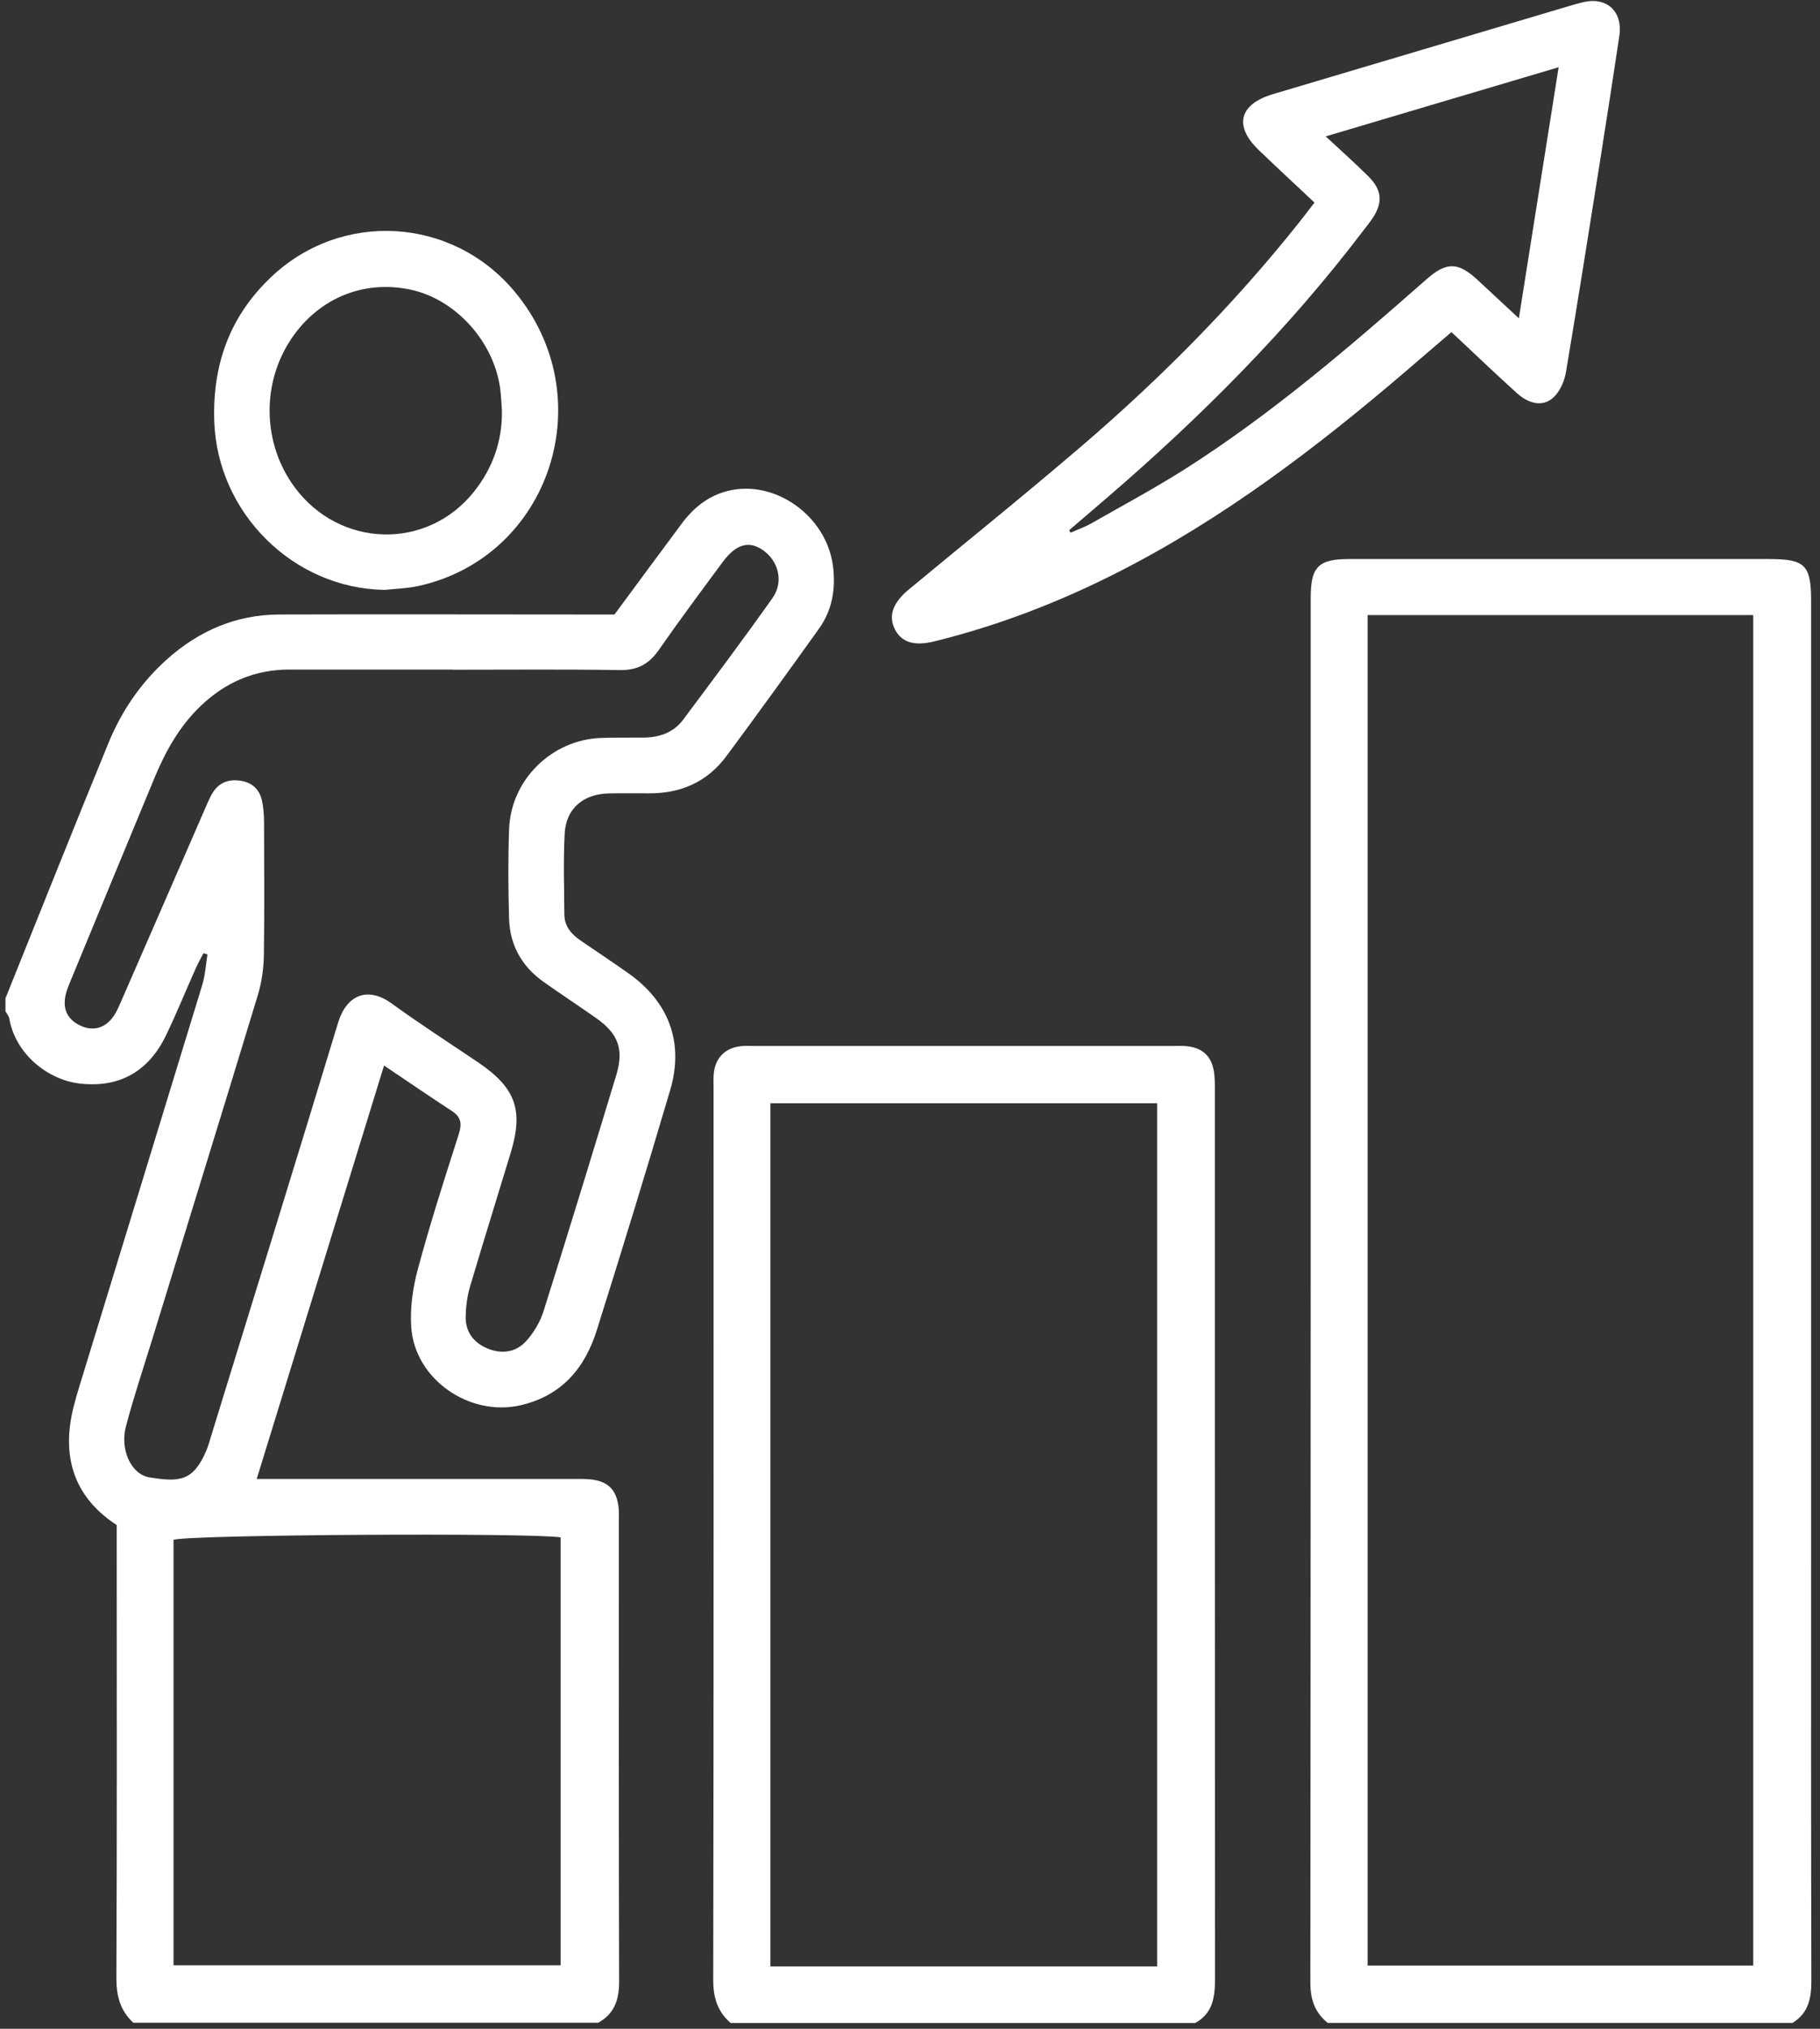 <?xml version="1.0" encoding="UTF-8"?> <svg xmlns="http://www.w3.org/2000/svg" width="175" height="195" viewBox="0 0 175 195" fill="none"><rect x="0" y="0" width="175" height="195" fill="#333333" stroke="none"/><g clip-path="url(#clip0_1556_3657)"><path d="M0.518 95.973C3.821 87.768 7.091 79.539 10.452 71.359C11.711 68.305 13.565 65.597 16.057 63.37C19.12 60.63 22.697 59.082 26.828 59.065C36.804 59.032 46.78 59.065 56.757 59.065C57.51 59.065 58.255 59.065 59.083 59.065C61.244 56.151 63.38 53.237 65.541 50.339C66.666 48.824 68.082 47.665 69.953 47.193C74.49 46.042 79.441 49.561 80.087 54.355C80.376 56.54 80.045 58.602 78.762 60.406C75.823 64.521 72.859 68.611 69.854 72.668C68.016 75.151 65.474 76.269 62.411 76.252C61.111 76.252 59.812 76.236 58.52 76.261C56.086 76.319 54.43 77.718 54.298 80.094C54.157 82.685 54.248 85.285 54.265 87.884C54.265 89.01 54.919 89.78 55.813 90.393C57.336 91.428 58.868 92.454 60.374 93.514C64.307 96.263 65.797 100.195 64.439 104.782C62.163 112.489 59.803 120.181 57.386 127.847C56.235 131.514 53.991 134.172 50.026 135.074C45.141 136.184 39.901 132.582 39.545 127.598C39.412 125.744 39.694 123.774 40.182 121.969C41.349 117.631 42.724 113.342 44.098 109.062C44.421 108.068 44.38 107.398 43.461 106.793C41.349 105.419 39.28 103.995 36.928 102.414C32.839 115.693 28.799 128.791 24.684 142.153C25.619 142.153 26.348 142.153 27.076 142.153C36.299 142.153 45.522 142.153 54.745 142.153C55.424 142.153 56.119 142.128 56.79 142.194C58.503 142.376 59.315 143.229 59.489 144.976C59.522 145.315 59.505 145.655 59.505 146.003C59.505 160.83 59.489 175.658 59.53 190.494C59.53 192.232 59.066 193.557 57.526 194.418H12.82C11.545 193.242 11.181 191.818 11.189 190.072C11.255 176.337 11.222 162.594 11.222 148.859C11.222 148.114 11.222 147.36 11.222 146.582C7.762 144.33 6.247 141.151 6.719 137.119C6.876 135.778 7.265 134.453 7.662 133.154C11.587 120.321 15.536 107.489 19.452 94.656C19.733 93.721 19.791 92.719 19.948 91.742C19.824 91.701 19.692 91.659 19.567 91.618C19.327 92.073 19.071 92.529 18.855 93.001C17.879 95.178 16.984 97.397 15.95 99.541C14.252 103.043 11.404 104.591 7.637 104.144C4.583 103.78 1.47 101.296 0.89 97.885C0.849 97.645 0.65 97.43 0.526 97.198C0.526 96.784 0.526 96.379 0.526 95.965L0.518 95.973ZM43.593 64.38C43.593 64.38 43.593 64.364 43.593 64.356C38.336 64.356 33.071 64.356 27.813 64.356C24.51 64.356 21.703 65.564 19.327 67.824C17.307 69.745 15.966 72.113 14.906 74.646C12.183 81.195 9.484 87.743 6.776 94.3C6.594 94.739 6.412 95.186 6.305 95.65C6.015 96.991 6.478 97.951 7.646 98.539C8.871 99.152 10.038 98.887 10.883 97.728C11.239 97.24 11.462 96.652 11.711 96.097C14.385 89.979 17.051 83.852 19.716 77.726C19.965 77.163 20.188 76.584 20.528 76.079C21.174 75.126 22.142 74.862 23.235 75.06C24.278 75.251 24.949 75.896 25.181 76.923C25.33 77.585 25.379 78.272 25.388 78.951C25.404 83.256 25.437 87.561 25.371 91.867C25.346 93.141 25.156 94.458 24.783 95.675C21.439 106.694 18.028 117.689 14.65 128.691C13.789 131.49 12.853 134.271 12.108 137.103C11.52 139.305 12.597 141.706 14.352 141.996C17.291 142.476 18.574 142.352 19.816 139.479C20.031 138.982 20.172 138.452 20.329 137.931C24.402 124.717 28.5 111.512 32.516 98.274C33.302 95.691 35.306 94.748 37.649 96.445C40.356 98.407 43.171 100.22 45.944 102.091C49.579 104.542 50.357 106.678 49.107 110.8C47.799 115.106 46.458 119.394 45.183 123.707C44.918 124.61 44.802 125.578 44.777 126.514C44.736 127.954 45.489 129.006 46.78 129.569C48.147 130.173 49.562 130.024 50.564 128.931C51.317 128.112 51.947 127.044 52.278 125.984C54.654 118.45 56.964 110.892 59.257 103.333C60.01 100.857 59.447 99.351 57.328 97.86C55.656 96.685 53.942 95.559 52.269 94.375C50.183 92.901 49.032 90.856 48.95 88.323C48.867 85.459 48.85 82.578 48.95 79.713C49.115 74.961 53.048 71.094 57.791 70.929C59.157 70.879 60.523 70.912 61.889 70.896C63.396 70.879 64.746 70.424 65.673 69.19C68.579 65.308 71.485 61.425 74.283 57.476C75.401 55.894 74.838 53.841 73.265 52.815C71.957 51.962 70.74 52.326 69.481 54.032C67.412 56.83 65.325 59.628 63.338 62.484C62.386 63.85 61.26 64.438 59.563 64.405C54.231 64.322 48.908 64.372 43.577 64.372L43.593 64.38ZM16.686 148.006V188.896H53.909V147.766C51.011 147.311 18.524 147.493 16.686 147.998V148.006Z" fill="white"></path><path d="M127.658 194.427C126.416 193.425 125.994 192.166 125.994 190.535C126.036 146.193 126.027 101.843 126.027 57.501C126.027 54.471 126.756 53.734 129.728 53.734C143.181 53.734 156.643 53.734 170.096 53.734C173.573 53.734 174.145 54.297 174.145 57.791C174.145 87.926 174.145 118.053 174.145 148.189C174.145 162.263 174.128 176.337 174.169 190.42C174.169 192.1 173.871 193.508 172.356 194.435H127.65L127.658 194.427ZM131.5 59.115V188.921H168.581V59.115H131.5Z" fill="white"></path><path d="M70.236 194.426C68.986 193.334 68.58 192.001 68.58 190.312C68.63 161.749 68.613 133.187 68.613 104.633C68.613 104.153 68.588 103.672 68.63 103.201C68.77 101.677 69.723 100.717 71.254 100.551C71.66 100.51 72.074 100.535 72.48 100.535C85.933 100.535 99.394 100.535 112.848 100.535C113.262 100.535 113.667 100.51 114.073 100.551C115.58 100.692 116.457 101.462 116.714 102.936C116.83 103.606 116.813 104.293 116.813 104.981C116.813 133.336 116.813 161.691 116.83 190.047C116.83 191.835 116.697 193.466 114.926 194.443H70.219L70.236 194.426ZM111.266 189.004V106.04H74.077V189.004H111.266Z" fill="white"></path><path d="M126.398 19.475C124.51 17.695 122.755 16.081 121.033 14.425C118.616 12.099 119.154 10.021 122.391 9.052C131.92 6.221 141.449 3.381 150.978 0.55C151.367 0.434 151.765 0.326 152.162 0.227C154.48 -0.353 156.061 1.079 155.705 3.464C155.085 7.578 154.455 11.685 153.801 15.791C152.742 22.456 151.69 29.12 150.572 35.777C150.432 36.596 150.043 37.507 149.48 38.095C148.503 39.113 147.128 38.939 145.829 37.764C143.759 35.892 141.739 33.955 139.561 31.919C138.129 33.144 136.747 34.328 135.364 35.52C126.688 42.955 117.639 49.859 107.398 55.05C101.785 57.898 95.948 60.142 89.838 61.648C87.95 62.112 86.733 61.764 86.079 60.547C85.392 59.256 85.798 57.972 87.379 56.664C92.901 52.086 98.49 47.599 103.937 42.93C111.529 36.431 118.549 29.36 124.792 21.537C125.305 20.899 125.794 20.245 126.398 19.467V19.475ZM102.811 50.968C102.853 51.043 102.902 51.126 102.944 51.2C103.606 50.902 104.301 50.662 104.931 50.306C107.952 48.584 111.024 46.937 113.963 45.074C122.292 39.775 129.759 33.359 137.144 26.86C139.098 25.138 140.207 25.171 142.095 26.926C143.328 28.077 144.562 29.22 146.044 30.594C147.344 22.39 148.586 14.549 149.869 6.461C142.31 8.704 135.033 10.865 127.474 13.109C129.014 14.549 130.339 15.717 131.589 16.967C132.897 18.267 132.98 19.484 131.961 20.999C131.696 21.396 131.39 21.769 131.1 22.149C123.873 31.662 115.486 40.065 106.446 47.839C105.229 48.882 104.012 49.925 102.795 50.968H102.811Z" fill="white"></path><path d="M36.996 56.698C28.22 56.573 20.901 49.321 20.603 40.496C20.421 35.073 22.077 30.437 26.018 26.678C32.79 20.204 43.453 20.817 49.472 28.011C57.95 38.144 52.949 53.519 40.233 56.325C39.173 56.557 38.072 56.582 36.996 56.698ZM48.263 39.486C48.214 38.807 48.189 38.12 48.106 37.449C47.535 32.887 43.859 28.789 39.504 27.845C34.835 26.835 30.348 28.781 27.765 32.945C25.124 37.209 25.339 42.764 28.311 46.804C32.641 52.699 41.069 52.922 45.573 47.26C47.377 44.991 48.297 42.408 48.263 39.494V39.486Z" fill="white"></path></g><defs><clipPath id="clip0_1556_3657"><rect width="173.651" height="194.332" fill="white" transform="translate(0.516 0.094)"></rect></clipPath></defs></svg> 